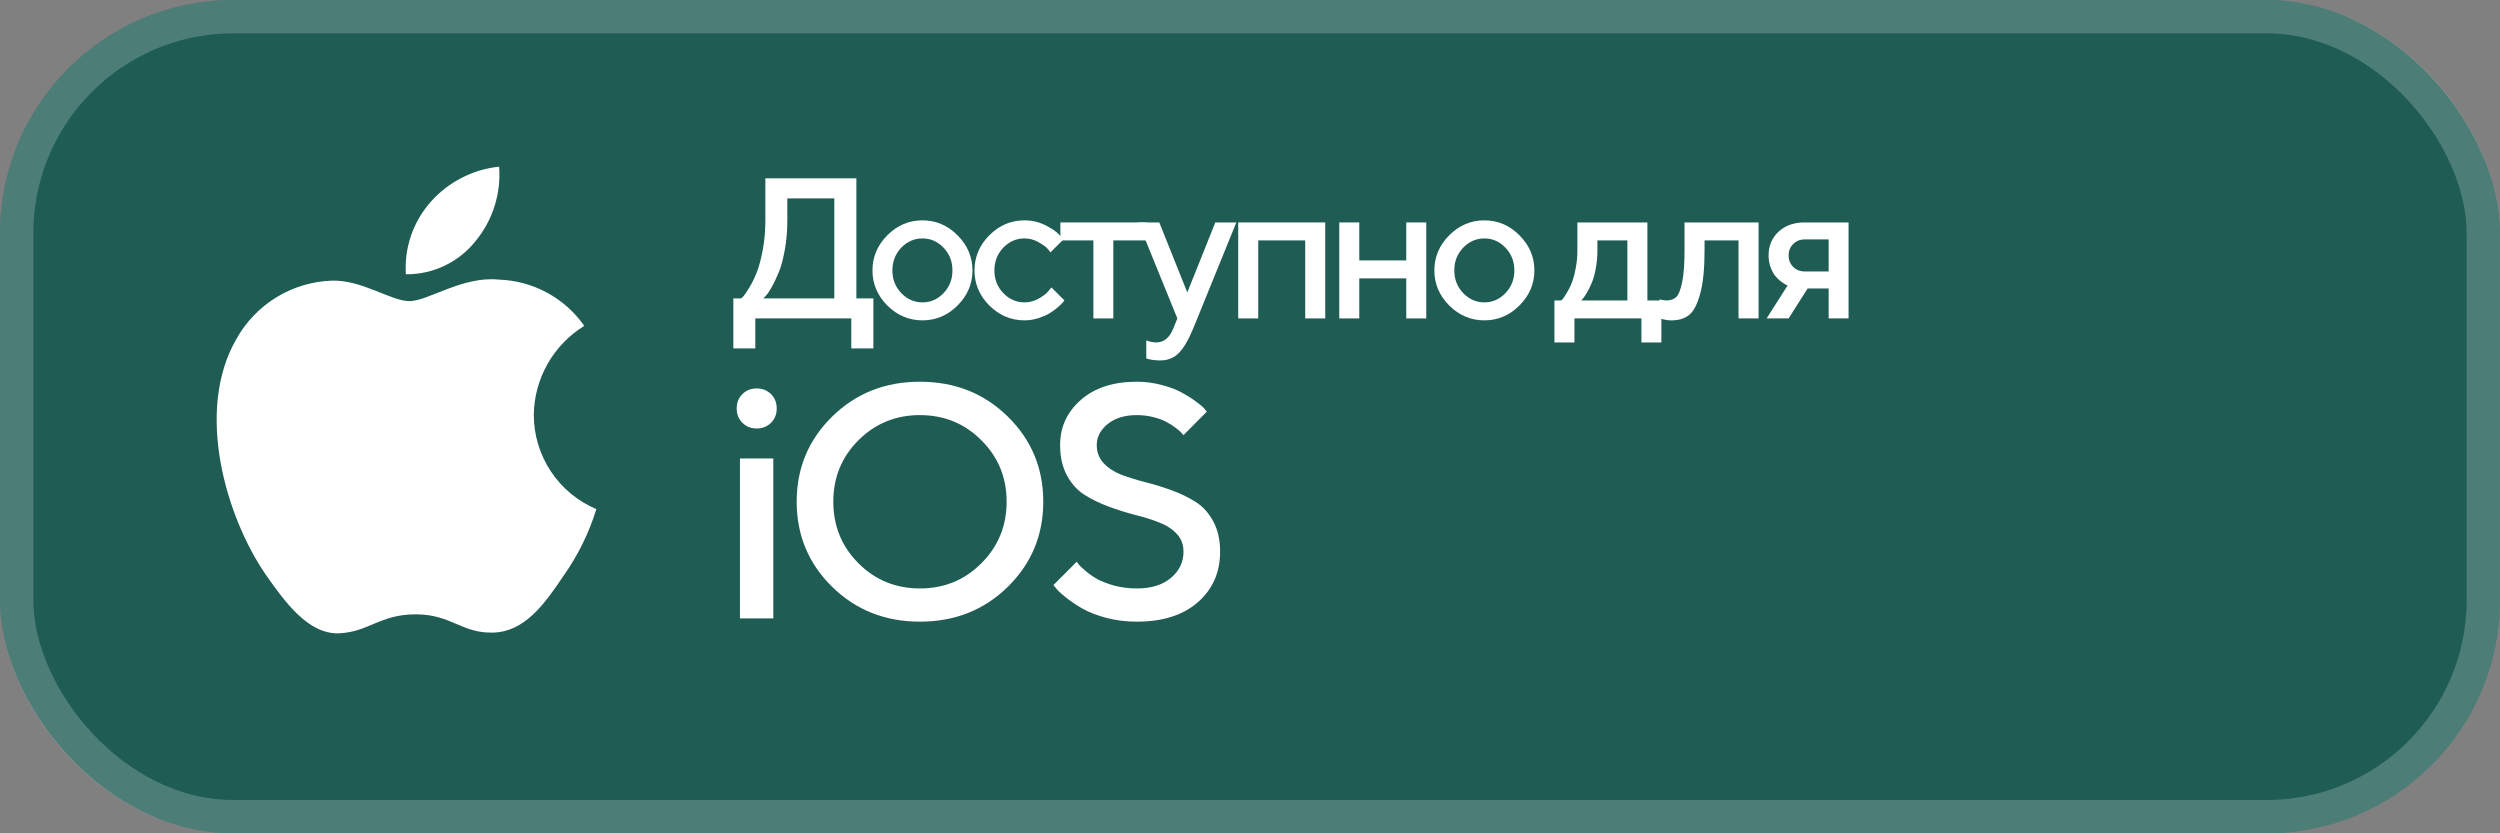 <svg width="150" height="50" viewBox="0 0 150 50" fill="none" xmlns="http://www.w3.org/2000/svg">
<rect x="0" y="0" width="150" height="50" fill="#808080" stroke="none"/>
<rect width="150" height="50" rx="14" fill="#1F5D54"/>
<rect x="1" y="1" width="148" height="48" rx="13" stroke="white" stroke-opacity="0.2" stroke-width="2"/>
<path d="M32.027 24.89C32.041 23.817 32.326 22.765 32.856 21.831C33.386 20.898 34.143 20.114 35.057 19.552C34.476 18.722 33.71 18.04 32.819 17.558C31.928 17.076 30.938 16.809 29.926 16.777C27.765 16.55 25.672 18.068 24.573 18.068C23.451 18.068 21.757 16.8 19.932 16.837C18.752 16.875 17.602 17.218 16.594 17.832C15.586 18.447 14.755 19.312 14.181 20.344C11.694 24.651 13.549 30.978 15.931 34.458C17.122 36.162 18.515 38.065 20.338 37.998C22.122 37.924 22.787 36.86 24.942 36.86C27.074 36.86 27.699 37.998 29.559 37.956C31.472 37.925 32.678 36.243 33.828 34.523C34.685 33.309 35.343 31.967 35.781 30.547C34.669 30.077 33.72 29.29 33.052 28.284C32.385 27.278 32.028 26.098 32.027 24.89ZM28.514 14.488C29.558 13.236 30.072 11.626 29.947 10C28.353 10.168 26.881 10.93 25.823 12.134C25.306 12.722 24.91 13.407 24.658 14.148C24.405 14.89 24.302 15.674 24.352 16.455C25.149 16.464 25.938 16.291 26.659 15.95C27.38 15.61 28.015 15.11 28.514 14.488Z" fill="white"/>
<path d="M71.01 33.1C71.01 32.67 70.873 32.312 70.6 32.025C70.326 31.732 69.971 31.505 69.535 31.342C69.106 31.172 68.627 31.023 68.1 30.893C67.572 30.756 67.045 30.59 66.518 30.395C65.99 30.199 65.508 29.965 65.072 29.691C64.643 29.418 64.291 29.031 64.018 28.529C63.744 28.021 63.607 27.413 63.607 26.703C63.607 25.622 64.021 24.721 64.848 23.998C65.674 23.269 66.794 22.904 68.207 22.904C68.728 22.904 69.226 22.969 69.701 23.1C70.183 23.223 70.58 23.373 70.893 23.549C71.212 23.718 71.488 23.891 71.723 24.066C71.963 24.236 72.139 24.382 72.25 24.506L72.406 24.701L71.01 26.107C70.984 26.081 70.945 26.039 70.893 25.98C70.847 25.915 70.736 25.818 70.561 25.688C70.391 25.551 70.206 25.43 70.004 25.326C69.809 25.215 69.548 25.118 69.223 25.033C68.904 24.949 68.565 24.906 68.207 24.906C67.484 24.906 66.902 25.085 66.459 25.443C66.023 25.801 65.805 26.221 65.805 26.703C65.805 27.133 65.941 27.494 66.215 27.787C66.488 28.08 66.84 28.311 67.269 28.48C67.706 28.643 68.188 28.793 68.715 28.93C69.242 29.06 69.769 29.223 70.297 29.418C70.824 29.607 71.303 29.838 71.732 30.111C72.169 30.385 72.523 30.775 72.797 31.283C73.07 31.791 73.207 32.397 73.207 33.1C73.207 34.337 72.764 35.346 71.879 36.127C70.993 36.908 69.769 37.299 68.207 37.299C67.569 37.299 66.96 37.224 66.381 37.074C65.808 36.918 65.336 36.736 64.965 36.527C64.594 36.312 64.272 36.098 63.998 35.883C63.725 35.668 63.526 35.489 63.402 35.346L63.207 35.102L64.603 33.705C64.63 33.744 64.672 33.803 64.731 33.881C64.796 33.953 64.936 34.083 65.15 34.272C65.372 34.454 65.609 34.617 65.863 34.76C66.117 34.897 66.453 35.023 66.869 35.141C67.292 35.251 67.738 35.307 68.207 35.307C69.073 35.307 69.757 35.095 70.258 34.672C70.759 34.249 71.01 33.725 71.01 33.1Z" fill="white"/>
<path d="M51.502 26.42C50.499 27.422 49.998 28.65 49.998 30.102C49.998 31.553 50.499 32.784 51.502 33.793C52.511 34.802 53.742 35.307 55.193 35.307C56.652 35.307 57.882 34.802 58.885 33.793C59.894 32.784 60.398 31.553 60.398 30.102C60.398 28.65 59.894 27.422 58.885 26.42C57.882 25.411 56.652 24.906 55.193 24.906C53.742 24.906 52.511 25.411 51.502 26.42ZM49.93 35.209C48.51 33.816 47.801 32.113 47.801 30.102C47.801 28.09 48.51 26.387 49.93 24.994C51.349 23.601 53.103 22.904 55.193 22.904C57.29 22.904 59.047 23.601 60.467 24.994C61.886 26.387 62.596 28.09 62.596 30.102C62.596 32.113 61.886 33.816 60.467 35.209C59.047 36.602 57.29 37.299 55.193 37.299C53.103 37.299 51.349 36.602 49.93 35.209Z" fill="white"/>
<path d="M46.398 27.506V37.105H44.397V27.506H46.398ZM46.262 23.648C46.49 23.876 46.603 24.163 46.603 24.508C46.603 24.853 46.49 25.139 46.262 25.367C46.034 25.595 45.747 25.709 45.402 25.709C45.057 25.709 44.771 25.595 44.543 25.367C44.315 25.139 44.201 24.853 44.201 24.508C44.201 24.163 44.315 23.876 44.543 23.648C44.771 23.421 45.057 23.307 45.402 23.307C45.747 23.307 46.034 23.421 46.262 23.648Z" fill="white"/>
<path d="M108.277 13.346H110.914V19.105H109.719V17.307H108.459L107.316 19.105H105.998L107.258 17.125C107.227 17.117 107.184 17.1 107.129 17.072C107.078 17.045 106.988 16.984 106.859 16.891C106.73 16.793 106.615 16.682 106.514 16.557C106.416 16.432 106.324 16.26 106.238 16.041C106.156 15.818 106.115 15.58 106.115 15.326C106.115 14.752 106.312 14.279 106.707 13.908C107.105 13.533 107.629 13.346 108.277 13.346ZM109.719 14.365H108.277C108.004 14.365 107.775 14.457 107.592 14.641C107.408 14.824 107.316 15.053 107.316 15.326C107.316 15.6 107.408 15.828 107.592 16.012C107.775 16.195 108.004 16.287 108.277 16.287H109.719V14.365Z" fill="white"/>
<path d="M101.072 13.346H105.514V19.105H104.312V14.424H102.273V15.027C102.273 16.125 102.186 16.992 102.01 17.629C101.838 18.262 101.615 18.686 101.342 18.9C101.072 19.115 100.723 19.223 100.293 19.223C100.188 19.223 100.074 19.213 99.953 19.193C99.836 19.174 99.744 19.152 99.678 19.129L99.572 19.105V17.963C99.732 18.002 99.871 18.023 99.988 18.027C100.234 18.027 100.428 17.961 100.568 17.828C100.713 17.695 100.832 17.402 100.926 16.949C101.023 16.492 101.072 15.852 101.072 15.027V13.346Z" fill="white"/>
<path d="M93.266 18.027H93.682C93.705 18.004 93.738 17.967 93.781 17.916C93.828 17.861 93.906 17.742 94.016 17.559C94.129 17.375 94.227 17.178 94.309 16.967C94.394 16.752 94.471 16.471 94.537 16.123C94.607 15.775 94.643 15.41 94.643 15.027V13.346H98.844V18.027H99.682V20.547H98.486V19.105H94.467V20.547H93.266V18.027ZM95.844 14.424V15.027C95.844 15.41 95.811 15.773 95.744 16.117C95.682 16.461 95.602 16.746 95.504 16.973C95.41 17.195 95.314 17.389 95.217 17.553C95.123 17.717 95.045 17.834 94.982 17.904L94.883 18.027H97.643V14.424H95.844Z" fill="white"/>
<path d="M90.328 17.586C90.684 17.215 90.861 16.762 90.861 16.227C90.861 15.688 90.684 15.232 90.328 14.861C89.973 14.49 89.551 14.305 89.062 14.305C88.574 14.305 88.15 14.49 87.791 14.861C87.436 15.232 87.258 15.688 87.258 16.227C87.258 16.762 87.436 17.215 87.791 17.586C88.15 17.957 88.574 18.143 89.062 18.143C89.551 18.143 89.973 17.957 90.328 17.586ZM86.953 18.33C86.359 17.732 86.062 17.031 86.062 16.227C86.062 15.418 86.359 14.715 86.953 14.117C87.551 13.52 88.254 13.221 89.062 13.221C89.871 13.221 90.572 13.52 91.166 14.117C91.764 14.715 92.062 15.418 92.062 16.227C92.062 17.031 91.764 17.732 91.166 18.33C90.572 18.924 89.871 19.221 89.062 19.221C88.254 19.221 87.551 18.924 86.953 18.33Z" fill="white"/>
<path d="M81.557 16.703V19.105H80.356V13.346H81.557V15.625H84.375V13.346H85.576V19.105H84.375V16.703H81.557Z" fill="white"/>
<path d="M75.494 14.424V19.105H74.293V13.346H79.514V19.105H78.312V14.424H75.494Z" fill="white"/>
<path d="M70.4 19.703L70.641 19.105L68.297 13.346H69.557L71.238 17.547L72.92 13.346H74.18L71.596 19.703C71.299 20.414 71.004 20.912 70.711 21.197C70.422 21.482 70.059 21.625 69.621 21.625C69.461 21.625 69.311 21.615 69.17 21.596C69.029 21.576 68.926 21.555 68.859 21.531L68.777 21.508V20.424C68.977 20.502 69.178 20.543 69.381 20.547C69.838 20.543 70.178 20.262 70.4 19.703Z" fill="white"/>
<path d="M63.623 14.424V13.346H68.779V14.424H66.799V19.105H65.603V14.424H63.623Z" fill="white"/>
<path d="M59.359 18.33C58.766 17.732 58.469 17.031 58.469 16.227C58.469 15.418 58.766 14.715 59.359 14.117C59.957 13.52 60.66 13.221 61.469 13.221C61.918 13.221 62.336 13.318 62.723 13.514C63.109 13.705 63.387 13.896 63.555 14.088L63.807 14.363L63.027 15.143C62.988 15.08 62.928 15.004 62.846 14.914C62.768 14.82 62.594 14.695 62.324 14.539C62.059 14.383 61.773 14.305 61.469 14.305C60.98 14.305 60.557 14.49 60.197 14.861C59.842 15.232 59.664 15.688 59.664 16.227C59.664 16.762 59.842 17.215 60.197 17.586C60.557 17.957 60.98 18.143 61.469 18.143C61.773 18.143 62.059 18.066 62.324 17.914C62.594 17.762 62.787 17.613 62.904 17.469L63.086 17.246L63.865 18.025C63.842 18.057 63.807 18.102 63.76 18.16C63.713 18.215 63.611 18.311 63.455 18.447C63.299 18.58 63.135 18.699 62.963 18.805C62.791 18.906 62.568 19.002 62.295 19.092C62.022 19.178 61.746 19.221 61.469 19.221C60.66 19.221 59.957 18.924 59.359 18.33Z" fill="white"/>
<path d="M56.613 17.586C56.969 17.215 57.147 16.762 57.147 16.227C57.147 15.688 56.969 15.232 56.613 14.861C56.258 14.49 55.836 14.305 55.348 14.305C54.859 14.305 54.435 14.49 54.076 14.861C53.721 15.232 53.543 15.688 53.543 16.227C53.543 16.762 53.721 17.215 54.076 17.586C54.435 17.957 54.859 18.143 55.348 18.143C55.836 18.143 56.258 17.957 56.613 17.586ZM53.238 18.33C52.645 17.732 52.348 17.031 52.348 16.227C52.348 15.418 52.645 14.715 53.238 14.117C53.836 13.52 54.539 13.221 55.348 13.221C56.156 13.221 56.857 13.52 57.451 14.117C58.049 14.715 58.348 15.418 58.348 16.227C58.348 17.031 58.049 17.732 57.451 18.33C56.857 18.924 56.156 19.221 55.348 19.221C54.539 19.221 53.836 18.924 53.238 18.33Z" fill="white"/>
<path d="M44 17.902H44.48C44.52 17.871 44.57 17.818 44.633 17.744C44.699 17.666 44.815 17.492 44.978 17.223C45.143 16.949 45.287 16.65 45.412 16.326C45.541 16.002 45.658 15.56 45.764 15.002C45.869 14.44 45.922 13.846 45.922 13.221V10.701H51.383V17.902H52.402V20.902H51.078V19.104H45.318V20.902H44V17.902ZM47.24 13.221C47.24 13.846 47.19 14.435 47.088 14.99C46.99 15.541 46.871 15.986 46.73 16.326C46.59 16.666 46.449 16.963 46.309 17.217C46.168 17.467 46.047 17.645 45.945 17.75L45.799 17.902H50.059V11.902H47.24V13.221Z" fill="white"/>
</svg>
